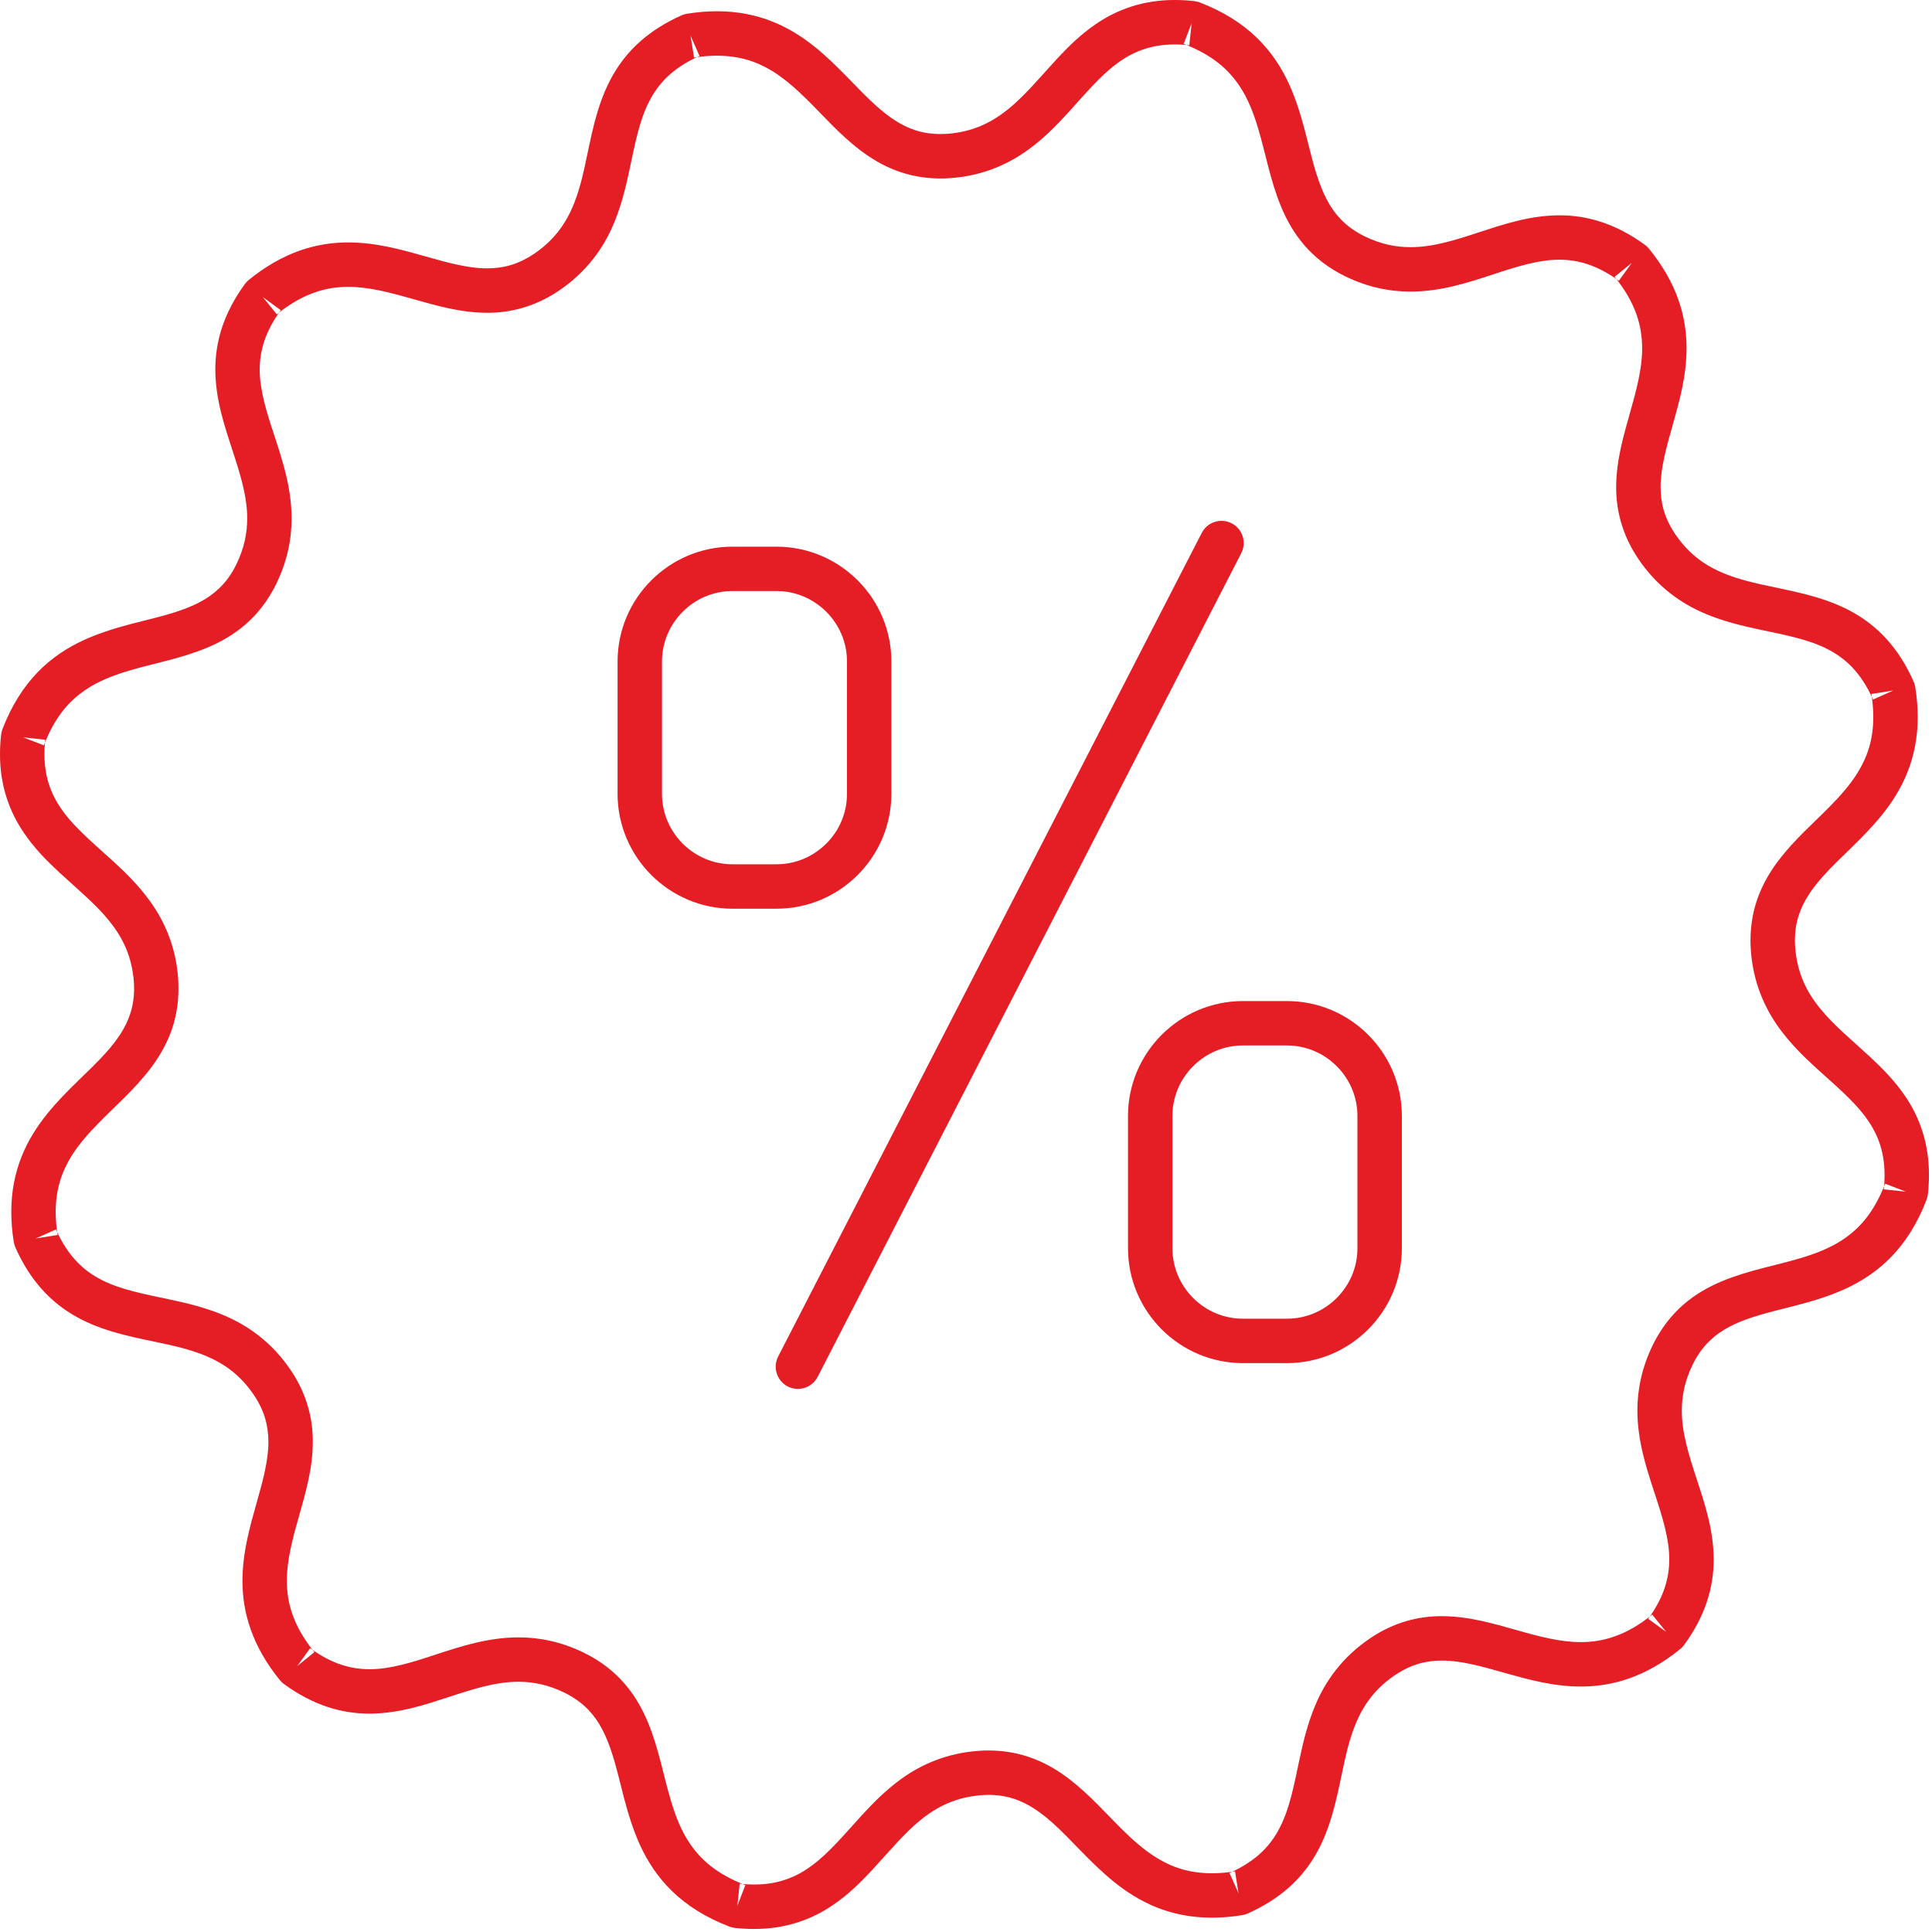<?xml version="1.0" encoding="UTF-8"?>
<svg width="40px" height="40px" viewBox="0 0 40 40" version="1.1" xmlns="http://www.w3.org/2000/svg" xmlns:xlink="http://www.w3.org/1999/xlink">
    <title>BA09B327-7384-440D-B91A-F2DF336F71B3</title>
    <g id="Page-1" stroke="none" stroke-width="1" fill="none" fill-rule="evenodd">
        <g id="app-LV-mobile" transform="translate(-258, -1822)" fill="#E51E26">
            <g id="Group-7" transform="translate(195, 1802)">
                <g id="Group-22" transform="translate(43, 0)">
                    <g id="Group-Copy-6" transform="translate(20, 20)">
                        <path d="M25.732,21.186 L25.732,21.645 L26.646,21.645 C27.046,21.646 27.409,21.808 27.675,22.074 C27.941,22.34 28.104,22.703 28.104,23.103 L28.104,25.844 C28.104,26.245 27.941,26.607 27.675,26.874 C27.409,27.139 27.046,27.302 26.646,27.302 L25.732,27.302 C25.331,27.302 24.969,27.139 24.703,26.874 C24.437,26.607 24.274,26.245 24.274,25.844 L24.274,23.103 C24.274,22.703 24.437,22.34 24.703,22.074 C24.969,21.808 25.331,21.646 25.732,21.645 L25.732,20.726 C24.421,20.728 23.356,21.792 23.354,23.103 L23.354,25.844 C23.356,27.155 24.421,28.22 25.732,28.222 L26.646,28.222 C27.957,28.22 29.022,27.155 29.024,25.844 L29.024,23.103 C29.022,21.792 27.957,20.728 26.646,20.726 L25.732,20.726 L25.732,21.186 Z M15.163,11.778 L15.163,12.237 L16.077,12.237 C16.478,12.237 16.84,12.4 17.107,12.666 C17.373,12.932 17.536,13.295 17.536,13.695 L17.536,16.436 C17.536,16.837 17.373,17.199 17.107,17.466 C16.84,17.731 16.478,17.894 16.077,17.894 L15.163,17.894 C14.763,17.894 14.401,17.731 14.134,17.466 C13.869,17.199 13.706,16.837 13.706,16.436 L13.706,13.695 C13.706,13.295 13.869,12.932 14.134,12.666 C14.4,12.4 14.763,12.237 15.163,12.237 L15.163,11.318 C13.853,11.32 12.788,12.384 12.786,13.695 L12.786,16.436 C12.788,17.747 13.853,18.812 15.163,18.814 L16.077,18.814 C17.388,18.812 18.454,17.747 18.455,16.436 L18.455,13.695 C18.454,12.384 17.388,11.32 16.077,11.318 L15.163,11.318 L15.163,11.778 L15.163,11.778 Z" id="Fill-1"></path>
                        <path d="M24.881,11.033 L16.111,28.085 C15.995,28.311 16.084,28.588 16.309,28.705 C16.535,28.821 16.812,28.732 16.929,28.506 L25.698,11.454 C25.815,11.228 25.726,10.951 25.5,10.835 C25.274,10.718 24.997,10.807 24.881,11.033" id="Fill-2"></path>
                        <path d="M24.672,0.479 L24.507,0.908 C25.106,1.141 25.43,1.435 25.663,1.781 C25.837,2.041 25.954,2.341 26.052,2.672 C26.202,3.168 26.296,3.73 26.525,4.283 C26.64,4.559 26.793,4.833 27.009,5.082 C27.225,5.331 27.504,5.551 27.85,5.72 L27.852,5.721 C28.319,5.948 28.777,6.038 29.203,6.037 C29.843,6.036 30.4,5.848 30.905,5.684 C31.41,5.517 31.862,5.375 32.287,5.377 C32.479,5.377 32.668,5.404 32.869,5.47 C33.069,5.536 33.282,5.643 33.516,5.813 L33.786,5.441 L33.429,5.731 C33.655,6.009 33.794,6.265 33.88,6.505 C33.965,6.746 33.998,6.975 33.999,7.209 C34,7.631 33.882,8.073 33.747,8.547 C33.615,9.02 33.463,9.525 33.461,10.085 C33.459,10.562 33.586,11.079 33.919,11.57 L33.92,11.572 C34.308,12.147 34.807,12.497 35.308,12.707 C35.684,12.866 36.06,12.954 36.415,13.031 C36.948,13.143 37.431,13.235 37.817,13.429 C38.011,13.526 38.183,13.646 38.342,13.81 C38.501,13.976 38.648,14.189 38.779,14.483 L39.199,14.296 L38.745,14.368 C38.772,14.542 38.785,14.7 38.785,14.846 C38.783,15.33 38.657,15.678 38.457,16.003 C38.306,16.246 38.107,16.472 37.883,16.699 C37.548,17.04 37.156,17.378 36.826,17.81 C36.662,18.026 36.515,18.269 36.409,18.545 C36.303,18.821 36.242,19.131 36.242,19.469 C36.242,19.535 36.245,19.602 36.249,19.672 C36.295,20.332 36.531,20.866 36.838,21.289 C37.069,21.606 37.335,21.867 37.593,22.104 C37.982,22.458 38.352,22.766 38.606,23.103 C38.733,23.272 38.834,23.445 38.905,23.641 C38.975,23.837 39.017,24.057 39.018,24.327 C39.018,24.419 39.013,24.518 39.002,24.624 L39.459,24.672 L39.029,24.507 C38.797,25.106 38.502,25.43 38.157,25.663 C37.897,25.836 37.597,25.954 37.266,26.052 C36.769,26.201 36.208,26.296 35.655,26.525 C35.379,26.64 35.104,26.793 34.855,27.009 C34.606,27.225 34.387,27.504 34.217,27.85 L34.217,27.852 C33.99,28.318 33.9,28.777 33.9,29.203 C33.902,29.843 34.089,30.4 34.253,30.904 C34.42,31.41 34.562,31.862 34.56,32.287 C34.56,32.479 34.533,32.668 34.467,32.869 C34.401,33.069 34.295,33.282 34.124,33.516 L34.496,33.786 L34.207,33.429 C33.929,33.654 33.673,33.794 33.432,33.879 C33.191,33.965 32.962,33.998 32.729,33.998 C32.306,33.999 31.864,33.882 31.391,33.747 C30.917,33.615 30.412,33.462 29.852,33.461 C29.375,33.458 28.858,33.586 28.368,33.918 L28.366,33.92 C27.791,34.307 27.44,34.806 27.231,35.307 C27.072,35.684 26.983,36.06 26.907,36.414 C26.794,36.948 26.703,37.431 26.508,37.816 C26.412,38.01 26.292,38.183 26.127,38.342 C25.962,38.5 25.749,38.647 25.455,38.778 L25.642,39.198 L25.57,38.744 C25.396,38.772 25.237,38.784 25.091,38.784 C24.608,38.782 24.26,38.657 23.934,38.456 C23.691,38.305 23.465,38.106 23.238,37.882 C22.897,37.547 22.559,37.155 22.127,36.825 C21.911,36.661 21.669,36.514 21.392,36.409 C21.115,36.303 20.806,36.241 20.468,36.242 C20.403,36.242 20.335,36.244 20.264,36.249 L20.265,36.249 C19.606,36.295 19.071,36.53 18.649,36.838 C18.331,37.069 18.071,37.335 17.834,37.593 C17.479,37.982 17.172,38.352 16.834,38.605 C16.666,38.733 16.492,38.834 16.296,38.904 C16.1,38.975 15.88,39.017 15.611,39.017 C15.518,39.017 15.42,39.012 15.314,39.001 L15.266,39.459 L15.431,39.029 C14.832,38.797 14.508,38.502 14.275,38.157 C14.101,37.897 13.983,37.597 13.886,37.265 C13.736,36.769 13.642,36.208 13.413,35.655 C13.297,35.378 13.145,35.104 12.928,34.855 C12.713,34.606 12.434,34.386 12.087,34.217 L12.085,34.216 C11.619,33.989 11.161,33.899 10.735,33.9 C10.095,33.901 9.537,34.089 9.033,34.252 C8.528,34.42 8.075,34.561 7.651,34.559 C7.458,34.559 7.269,34.533 7.069,34.467 C6.868,34.401 6.655,34.294 6.422,34.124 L6.151,34.496 L6.509,34.206 C6.283,33.928 6.144,33.673 6.058,33.432 C5.972,33.191 5.939,32.962 5.939,32.728 C5.938,32.306 6.055,31.864 6.19,31.39 C6.323,30.917 6.475,30.412 6.476,29.852 C6.479,29.374 6.352,28.858 6.019,28.367 L6.018,28.366 C5.63,27.79 5.131,27.44 4.63,27.23 C4.254,27.071 3.878,26.983 3.523,26.906 C2.99,26.794 2.507,26.702 2.121,26.508 C1.927,26.411 1.755,26.292 1.596,26.127 C1.437,25.962 1.29,25.749 1.159,25.455 L0.739,25.641 L1.193,25.569 C1.166,25.395 1.153,25.237 1.153,25.091 C1.155,24.607 1.281,24.259 1.481,23.933 C1.632,23.691 1.831,23.465 2.055,23.238 C2.39,22.896 2.782,22.558 3.112,22.126 C3.276,21.91 3.423,21.668 3.529,21.392 C3.634,21.115 3.696,20.805 3.695,20.468 C3.695,20.402 3.693,20.335 3.689,20.268 L3.689,20.265 C3.643,19.605 3.407,19.071 3.099,18.649 C2.869,18.331 2.603,18.07 2.345,17.833 C1.956,17.479 1.586,17.171 1.332,16.834 C1.204,16.665 1.103,16.491 1.033,16.295 C0.962,16.099 0.92,15.879 0.92,15.61 C0.92,15.517 0.925,15.419 0.936,15.315 L0.479,15.266 L0.908,15.431 C1.141,14.831 1.435,14.508 1.781,14.275 C2.041,14.101 2.341,13.983 2.672,13.885 C3.169,13.736 3.73,13.641 4.283,13.412 C4.559,13.297 4.834,13.144 5.083,12.928 C5.332,12.712 5.551,12.433 5.72,12.087 L5.721,12.085 C5.948,11.619 6.038,11.16 6.037,10.734 C6.036,10.094 5.848,9.536 5.685,9.032 C5.517,8.527 5.376,8.075 5.377,7.65 C5.378,7.457 5.404,7.269 5.47,7.068 C5.536,6.868 5.643,6.655 5.813,6.422 L5.442,6.151 L5.731,6.508 C6.01,6.283 6.265,6.143 6.506,6.058 C6.747,5.972 6.976,5.939 7.209,5.939 C7.632,5.938 8.073,6.055 8.547,6.19 C9.02,6.322 9.525,6.474 10.085,6.476 C10.563,6.478 11.079,6.351 11.57,6.019 L11.572,6.017 C12.147,5.63 12.498,5.131 12.707,4.63 C12.866,4.254 12.955,3.877 13.031,3.523 C13.144,2.99 13.235,2.506 13.43,2.121 C13.526,1.927 13.646,1.755 13.811,1.595 C13.976,1.437 14.189,1.289 14.483,1.159 L14.297,0.738 L14.369,1.192 C14.542,1.165 14.7,1.153 14.846,1.153 C15.33,1.155 15.678,1.28 16.004,1.48 C16.246,1.632 16.472,1.83 16.7,2.054 C17.041,2.389 17.379,2.782 17.811,3.111 C18.027,3.275 18.269,3.423 18.546,3.528 C18.822,3.634 19.132,3.695 19.47,3.695 C19.535,3.695 19.602,3.693 19.669,3.688 L19.673,3.688 C20.332,3.642 20.867,3.407 21.289,3.099 C21.607,2.869 21.867,2.603 22.104,2.344 C22.458,1.955 22.766,1.585 23.103,1.332 C23.272,1.204 23.446,1.103 23.642,1.033 C23.838,0.962 24.057,0.92 24.327,0.92 C24.42,0.92 24.518,0.925 24.623,0.936 L24.672,0.479 L24.507,0.908 L24.672,0.479 L24.721,0.022 C24.585,0.007 24.454,0 24.327,0 C23.672,-0.003 23.13,0.198 22.704,0.488 C22.382,0.704 22.12,0.963 21.882,1.22 C21.525,1.606 21.214,1.987 20.867,2.265 C20.693,2.404 20.512,2.519 20.309,2.606 C20.106,2.692 19.88,2.751 19.606,2.771 L19.61,2.771 C19.561,2.774 19.515,2.775 19.47,2.775 C19.266,2.775 19.093,2.744 18.933,2.69 C18.654,2.596 18.404,2.426 18.148,2.197 C17.762,1.857 17.382,1.386 16.877,0.976 C16.623,0.772 16.335,0.584 15.998,0.449 C15.661,0.313 15.276,0.233 14.846,0.233 C14.649,0.233 14.442,0.25 14.224,0.284 C14.186,0.29 14.145,0.303 14.11,0.318 C13.773,0.468 13.491,0.649 13.258,0.855 C12.849,1.215 12.605,1.649 12.45,2.077 C12.219,2.721 12.155,3.358 11.992,3.9 C11.911,4.172 11.811,4.418 11.666,4.641 C11.521,4.864 11.333,5.068 11.055,5.257 L11.057,5.255 C10.711,5.485 10.414,5.554 10.085,5.556 C9.702,5.558 9.274,5.441 8.797,5.305 C8.321,5.172 7.797,5.02 7.209,5.019 C6.886,5.019 6.544,5.068 6.198,5.191 C5.851,5.315 5.501,5.511 5.152,5.794 C5.122,5.818 5.093,5.849 5.07,5.88 C4.851,6.181 4.695,6.482 4.597,6.78 C4.498,7.077 4.458,7.371 4.458,7.65 C4.46,8.272 4.648,8.816 4.811,9.319 C4.977,9.822 5.119,10.283 5.118,10.734 C5.117,11.037 5.06,11.339 4.894,11.684 L4.895,11.682 C4.789,11.898 4.668,12.057 4.531,12.187 C4.294,12.412 3.997,12.555 3.633,12.672 C3.089,12.85 2.415,12.945 1.744,13.248 C1.41,13.4 1.077,13.611 0.783,13.914 C0.489,14.217 0.238,14.608 0.049,15.101 C0.036,15.137 0.026,15.178 0.022,15.217 C0.007,15.352 0,15.483 0,15.61 C-0.003,16.265 0.198,16.807 0.488,17.233 C0.704,17.555 0.963,17.817 1.22,18.055 C1.606,18.412 1.987,18.723 2.265,19.071 C2.404,19.244 2.52,19.425 2.606,19.628 C2.692,19.831 2.751,20.058 2.772,20.332 L2.771,20.329 C2.774,20.377 2.776,20.423 2.776,20.468 C2.776,20.671 2.745,20.844 2.691,21.004 C2.597,21.284 2.427,21.533 2.198,21.79 C1.857,22.175 1.387,22.555 0.977,23.06 C0.773,23.314 0.585,23.602 0.45,23.939 C0.314,24.276 0.233,24.661 0.234,25.091 C0.234,25.288 0.25,25.496 0.285,25.713 C0.291,25.751 0.303,25.792 0.319,25.828 C0.469,26.165 0.649,26.447 0.855,26.679 C1.215,27.088 1.65,27.333 2.078,27.488 C2.722,27.719 3.359,27.782 3.901,27.946 C4.172,28.026 4.419,28.127 4.642,28.271 C4.865,28.416 5.068,28.604 5.257,28.882 L5.256,28.88 C5.485,29.226 5.554,29.523 5.557,29.852 C5.558,30.235 5.442,30.663 5.306,31.14 C5.172,31.616 5.021,32.141 5.02,32.728 C5.019,33.052 5.068,33.393 5.192,33.74 C5.315,34.087 5.511,34.437 5.794,34.785 C5.818,34.815 5.85,34.845 5.881,34.868 C6.182,35.087 6.483,35.242 6.78,35.34 C7.078,35.438 7.371,35.479 7.651,35.479 C8.272,35.477 8.817,35.289 9.319,35.126 C9.823,34.96 10.283,34.818 10.735,34.819 C11.037,34.82 11.339,34.877 11.685,35.044 L11.683,35.043 C11.898,35.149 12.057,35.27 12.187,35.406 C12.412,35.643 12.555,35.94 12.672,36.305 C12.851,36.848 12.945,37.523 13.248,38.194 C13.4,38.528 13.612,38.861 13.915,39.154 C14.217,39.449 14.609,39.699 15.102,39.888 C15.138,39.902 15.18,39.912 15.219,39.916 C15.353,39.93 15.484,39.937 15.611,39.937 C16.266,39.94 16.808,39.739 17.234,39.449 C17.555,39.233 17.817,38.974 18.056,38.717 C18.413,38.331 18.724,37.95 19.071,37.672 C19.244,37.533 19.425,37.418 19.628,37.332 C19.832,37.245 20.058,37.186 20.332,37.166 L20.333,37.166 C20.378,37.163 20.423,37.161 20.468,37.161 C20.671,37.161 20.844,37.193 21.005,37.246 C21.284,37.34 21.533,37.51 21.79,37.739 C22.175,38.08 22.556,38.55 23.061,38.96 C23.314,39.164 23.603,39.352 23.94,39.488 C24.277,39.623 24.661,39.704 25.091,39.703 C25.289,39.703 25.496,39.687 25.713,39.652 C25.751,39.646 25.793,39.634 25.828,39.619 C26.165,39.469 26.447,39.289 26.68,39.083 C27.089,38.722 27.333,38.288 27.488,37.86 C27.719,37.216 27.783,36.579 27.946,36.037 C28.027,35.766 28.127,35.519 28.272,35.296 C28.417,35.073 28.605,34.87 28.882,34.68 L28.881,34.682 C29.227,34.452 29.523,34.383 29.852,34.38 C30.235,34.379 30.664,34.495 31.14,34.632 C31.616,34.765 32.141,34.917 32.729,34.918 C33.052,34.918 33.394,34.869 33.74,34.746 C34.087,34.623 34.437,34.426 34.786,34.143 C34.816,34.119 34.846,34.088 34.868,34.057 C35.088,33.755 35.243,33.455 35.341,33.157 C35.439,32.859 35.48,32.566 35.48,32.287 C35.478,31.665 35.29,31.12 35.127,30.618 C34.961,30.115 34.819,29.654 34.82,29.203 C34.821,28.901 34.878,28.598 35.044,28.253 L35.043,28.255 C35.149,28.039 35.271,27.88 35.407,27.751 C35.644,27.525 35.941,27.382 36.305,27.265 C36.849,27.087 37.523,26.992 38.194,26.689 C38.528,26.537 38.861,26.326 39.155,26.023 C39.449,25.72 39.7,25.329 39.888,24.836 C39.902,24.8 39.912,24.757 39.916,24.719 C39.93,24.584 39.937,24.454 39.937,24.327 C39.94,23.672 39.74,23.13 39.45,22.703 C39.233,22.382 38.974,22.12 38.718,21.882 C38.331,21.524 37.95,21.214 37.673,20.866 C37.533,20.693 37.418,20.512 37.332,20.309 C37.246,20.106 37.187,19.88 37.167,19.606 C37.163,19.559 37.162,19.514 37.162,19.469 C37.162,19.266 37.193,19.093 37.247,18.932 C37.341,18.653 37.511,18.404 37.74,18.147 C38.08,17.762 38.551,17.382 38.961,16.876 C39.165,16.623 39.353,16.335 39.488,15.997 C39.624,15.66 39.705,15.276 39.704,14.846 C39.704,14.649 39.688,14.442 39.653,14.224 C39.647,14.186 39.635,14.145 39.619,14.11 C39.47,13.773 39.289,13.49 39.083,13.258 C38.723,12.849 38.288,12.604 37.86,12.45 C37.216,12.218 36.579,12.155 36.037,11.991 C35.766,11.911 35.519,11.81 35.296,11.666 C35.073,11.521 34.87,11.333 34.681,11.055 L34.682,11.057 C34.453,10.711 34.383,10.414 34.381,10.085 C34.379,9.702 34.496,9.273 34.632,8.797 C34.766,8.321 34.917,7.796 34.918,7.209 C34.918,6.886 34.87,6.544 34.746,6.197 C34.623,5.85 34.426,5.5 34.143,5.152 C34.119,5.122 34.088,5.092 34.057,5.07 C33.756,4.85 33.455,4.695 33.157,4.597 C32.859,4.498 32.566,4.457 32.287,4.458 C31.665,4.459 31.12,4.648 30.618,4.81 C30.115,4.977 29.654,5.119 29.203,5.117 C28.901,5.117 28.598,5.06 28.253,4.893 L28.255,4.894 C28.039,4.788 27.88,4.667 27.751,4.531 C27.526,4.294 27.383,3.997 27.266,3.632 C27.087,3.089 26.993,2.414 26.69,1.744 C26.537,1.409 26.326,1.077 26.023,0.783 C25.721,0.489 25.329,0.238 24.836,0.049 C24.8,0.036 24.759,0.026 24.721,0.022 L24.672,0.479" id="Fill-3"></path>
                    </g>
                </g>
            </g>
        </g>
    </g>
</svg>
